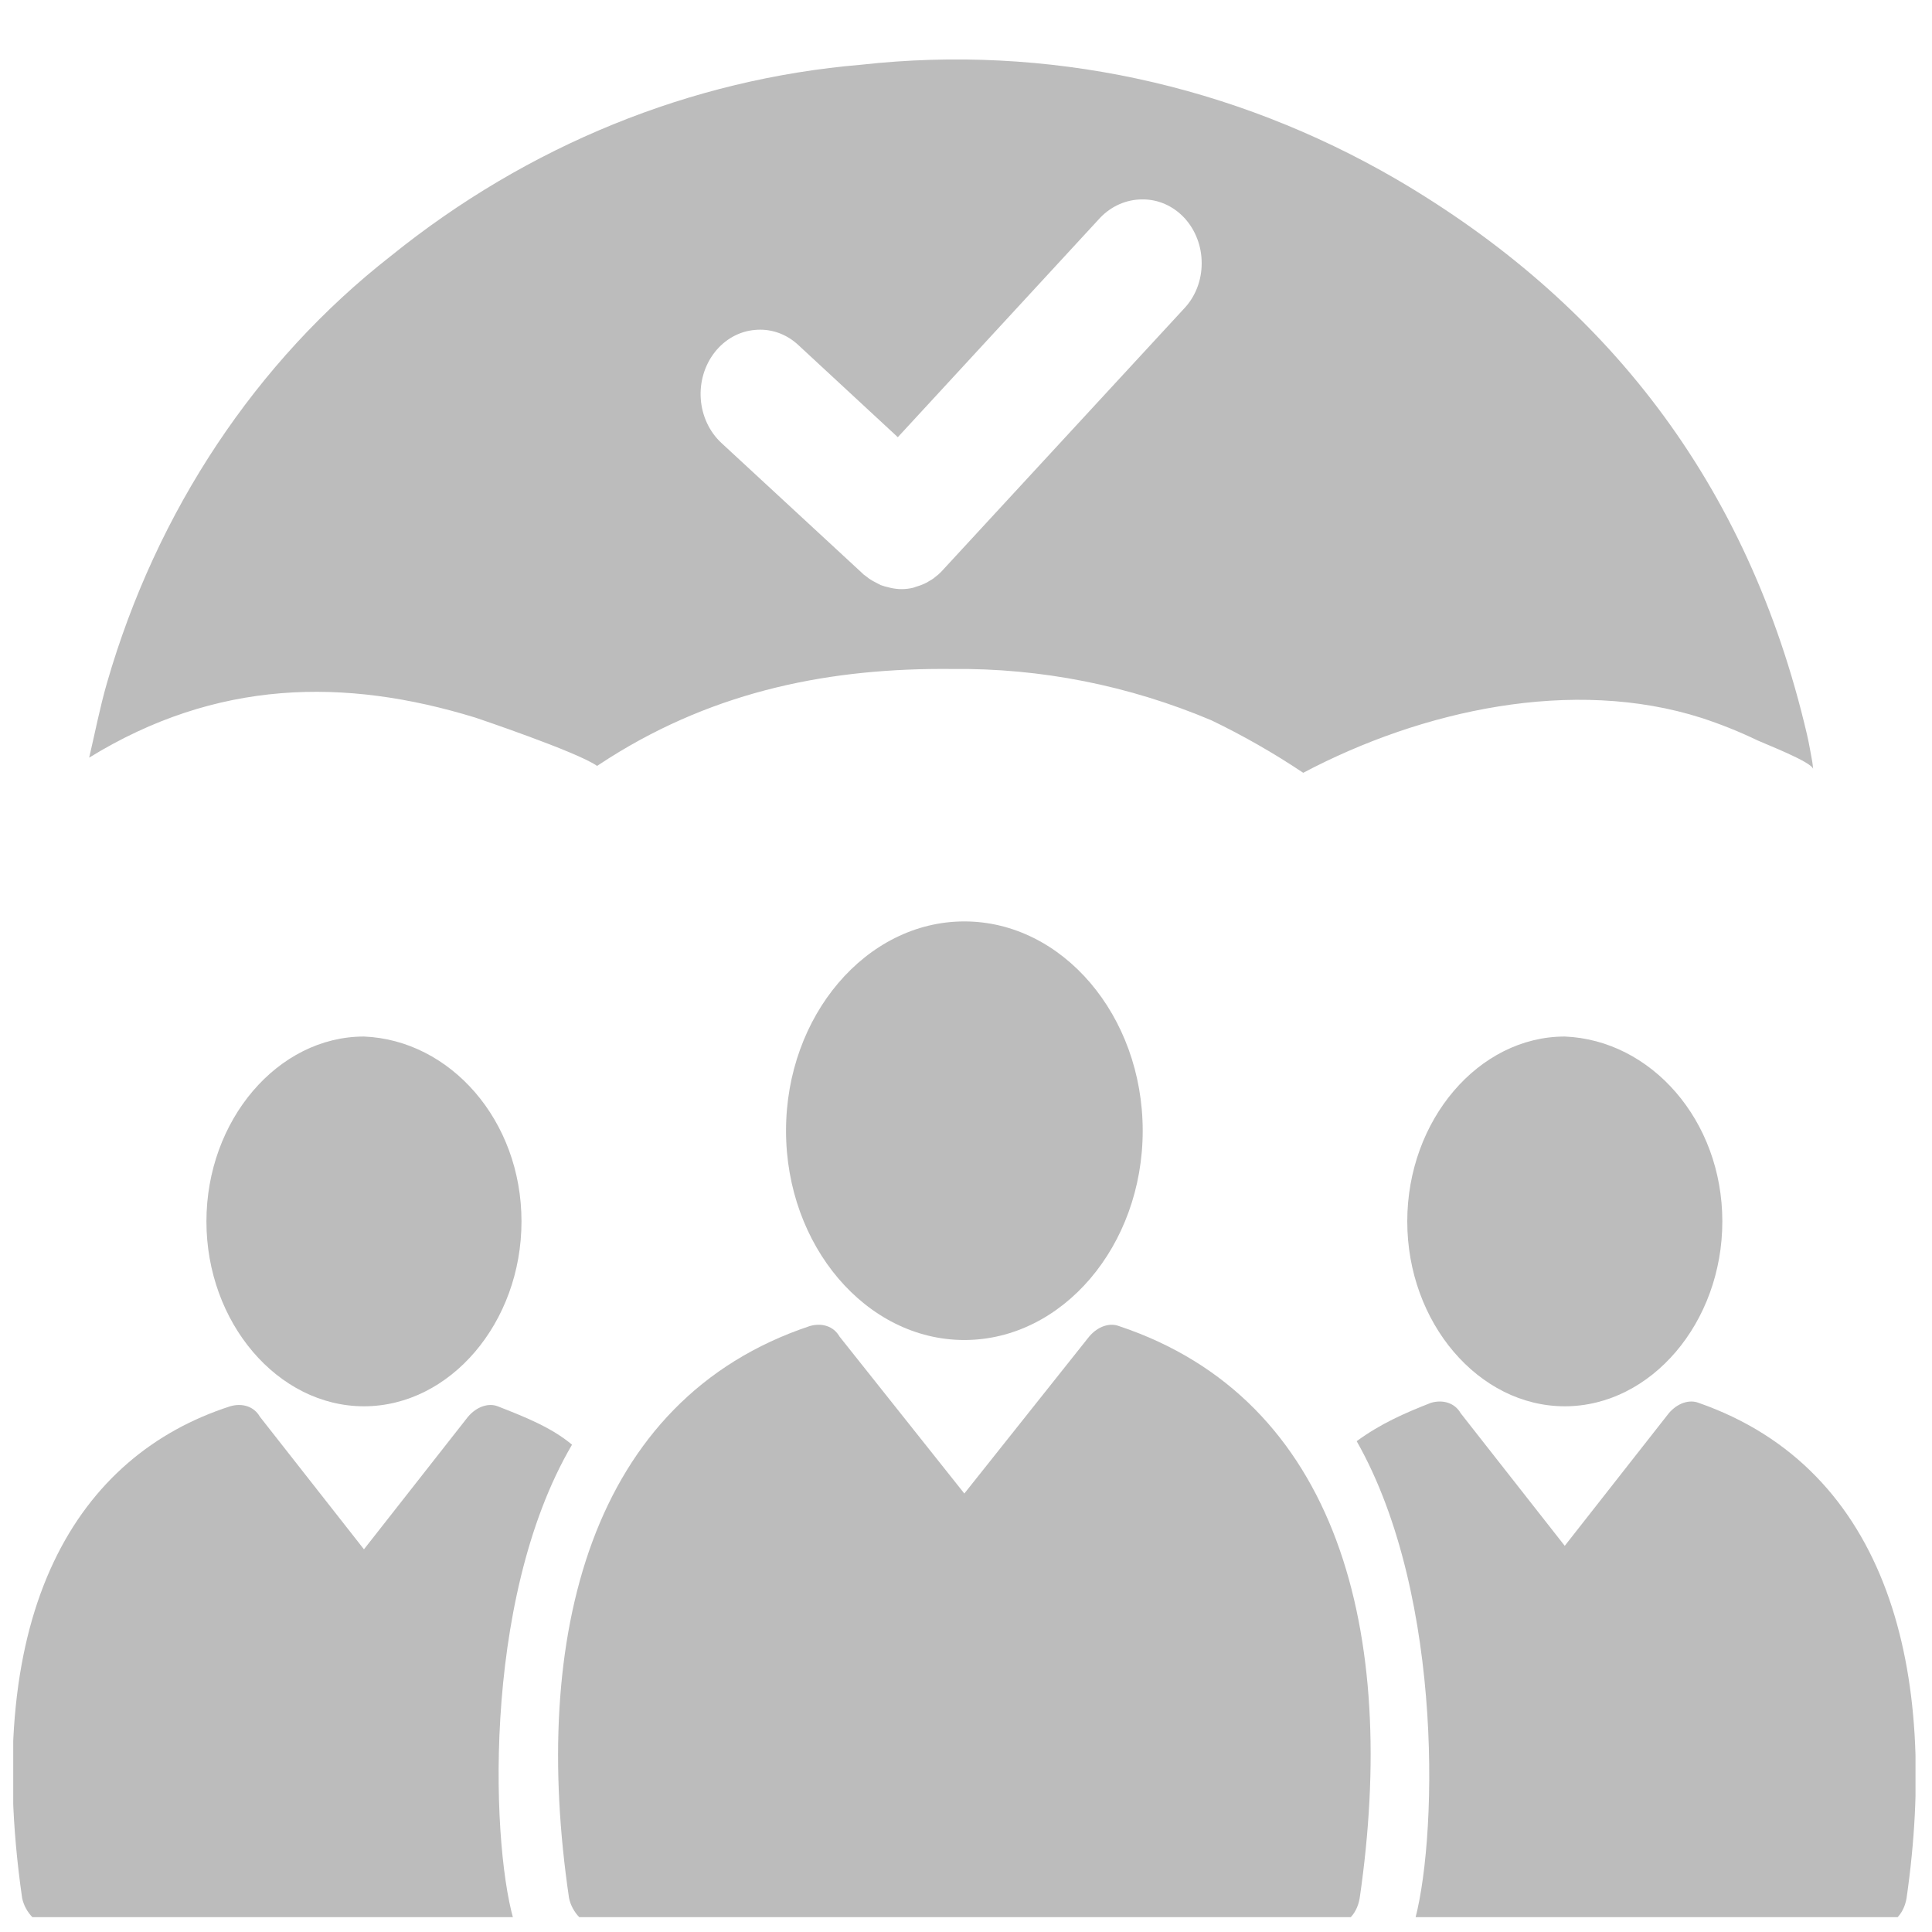 <svg width="65" height="65" viewBox="0 0 65 65" fill="none" xmlns="http://www.w3.org/2000/svg">
<g clip-path="url(#clip0_279_1931)">
<path d="M45.745 63.861C45.645 64.448 45.245 64.8 44.745 64.8H20.145C19.645 64.8 19.244 64.331 19.145 63.861C17.845 55.059 19.845 47.079 27.244 44.614C27.645 44.497 28.044 44.614 28.244 44.966L32.444 50.248L36.645 44.966C36.944 44.614 37.344 44.497 37.645 44.614C45.044 47.079 47.044 54.942 45.745 63.861Z" fill="#BCBCBC"/>
<path d="M64.144 63.862C64.044 64.448 63.644 64.8 63.144 64.8H47.544C48.344 62.219 48.644 53.769 45.644 48.487C46.444 47.901 47.244 47.548 48.144 47.196C48.544 47.079 48.944 47.196 49.144 47.548L52.644 52.008L56.144 47.548C56.444 47.196 56.844 47.079 57.144 47.196C63.544 49.426 65.244 56.233 64.144 63.862Z" fill="#BCBCBC"/>
<path d="M17.345 64.8H1.745C1.245 64.8 0.845 64.331 0.745 63.861C-0.655 54.12 2.645 48.957 7.745 47.313C8.145 47.196 8.545 47.313 8.745 47.666L12.245 52.125L15.745 47.666C16.045 47.313 16.445 47.196 16.745 47.313C17.645 47.666 18.545 48.018 19.245 48.605C16.145 53.886 16.545 62.453 17.345 64.8Z" fill="#BCBCBC"/>
<path d="M17.545 41.093C17.545 44.497 15.145 47.313 12.245 47.313C9.345 47.313 6.945 44.497 6.945 41.093C6.945 37.69 9.345 34.873 12.245 34.873C15.145 34.99 17.545 37.69 17.545 41.093Z" fill="#BCBCBC"/>
<path d="M57.946 41.093C57.946 44.497 55.545 47.313 52.645 47.313C49.745 47.313 47.346 44.497 47.346 41.093C47.346 37.69 49.745 34.873 52.645 34.873C55.545 34.99 57.946 37.69 57.946 41.093Z" fill="#BCBCBC"/>
<path d="M38.445 38.042C38.445 41.915 35.745 45.083 32.445 45.083C29.145 45.083 26.445 41.915 26.445 38.042C26.445 34.169 29.145 31 32.445 31C35.745 31 38.445 34.169 38.445 38.042Z" fill="#BCBCBC"/>
<path d="M15.996 24.144C15.996 24.144 19.431 25.299 20.088 25.768C20.223 25.678 20.358 25.591 20.494 25.505C24.127 23.211 27.998 22.467 32.03 22.507C35.014 22.474 37.976 23.06 40.757 24.234C41.822 24.747 42.854 25.337 43.846 26C47.838 23.89 52.915 22.77 57.251 24.155C57.893 24.365 58.522 24.617 59.135 24.912C59.37 25.023 60.973 25.643 61 25.873C60.995 25.836 60.991 25.733 60.973 25.634C60.917 25.326 60.865 25.015 60.794 24.712C58.811 16.207 53.993 10.137 46.985 6.033C41.469 2.827 35.195 1.485 28.97 2.178C23.242 2.66 17.757 4.891 13.149 8.613C8.617 12.154 5.266 17.194 3.599 22.977C3.358 23.811 3.193 24.673 3 25.49C7.283 22.855 11.598 22.794 15.996 24.144ZM24.046 11.851C24.215 11.635 24.422 11.457 24.655 11.328C24.888 11.198 25.143 11.121 25.404 11.1C25.461 11.094 25.518 11.092 25.574 11.092C26.045 11.091 26.5 11.274 26.857 11.607L30.206 14.709L37.015 7.325C37.396 6.928 37.904 6.708 38.432 6.709C38.694 6.706 38.953 6.759 39.196 6.866C39.438 6.972 39.659 7.13 39.845 7.329C40.031 7.529 40.178 7.767 40.278 8.029C40.379 8.291 40.43 8.572 40.429 8.856C40.43 9.141 40.378 9.423 40.276 9.685C40.174 9.948 40.025 10.185 39.836 10.383L31.66 19.243C31.599 19.305 31.534 19.361 31.465 19.412L31.405 19.461C31.366 19.489 31.325 19.515 31.282 19.537C31.223 19.577 31.16 19.612 31.095 19.64C31.008 19.68 30.918 19.713 30.827 19.738C30.764 19.761 30.741 19.77 30.724 19.774C30.475 19.834 30.217 19.836 29.968 19.779L29.761 19.727C29.704 19.709 29.654 19.694 29.626 19.683L29.498 19.615C29.418 19.577 29.34 19.533 29.265 19.484C29.236 19.466 29.208 19.446 29.181 19.422L29.123 19.377C29.079 19.351 29.039 19.318 29.004 19.279L24.272 14.904C23.869 14.531 23.62 14 23.577 13.428C23.535 12.856 23.703 12.289 24.046 11.851Z" fill="#BCBCBC"/>
</g>
<defs>
<clipPath id="clip0_279_1931">
<rect width="64" height="64" fill="white" transform="translate(0.445 0.5)"/>
</clipPath>
</defs>
</svg>
